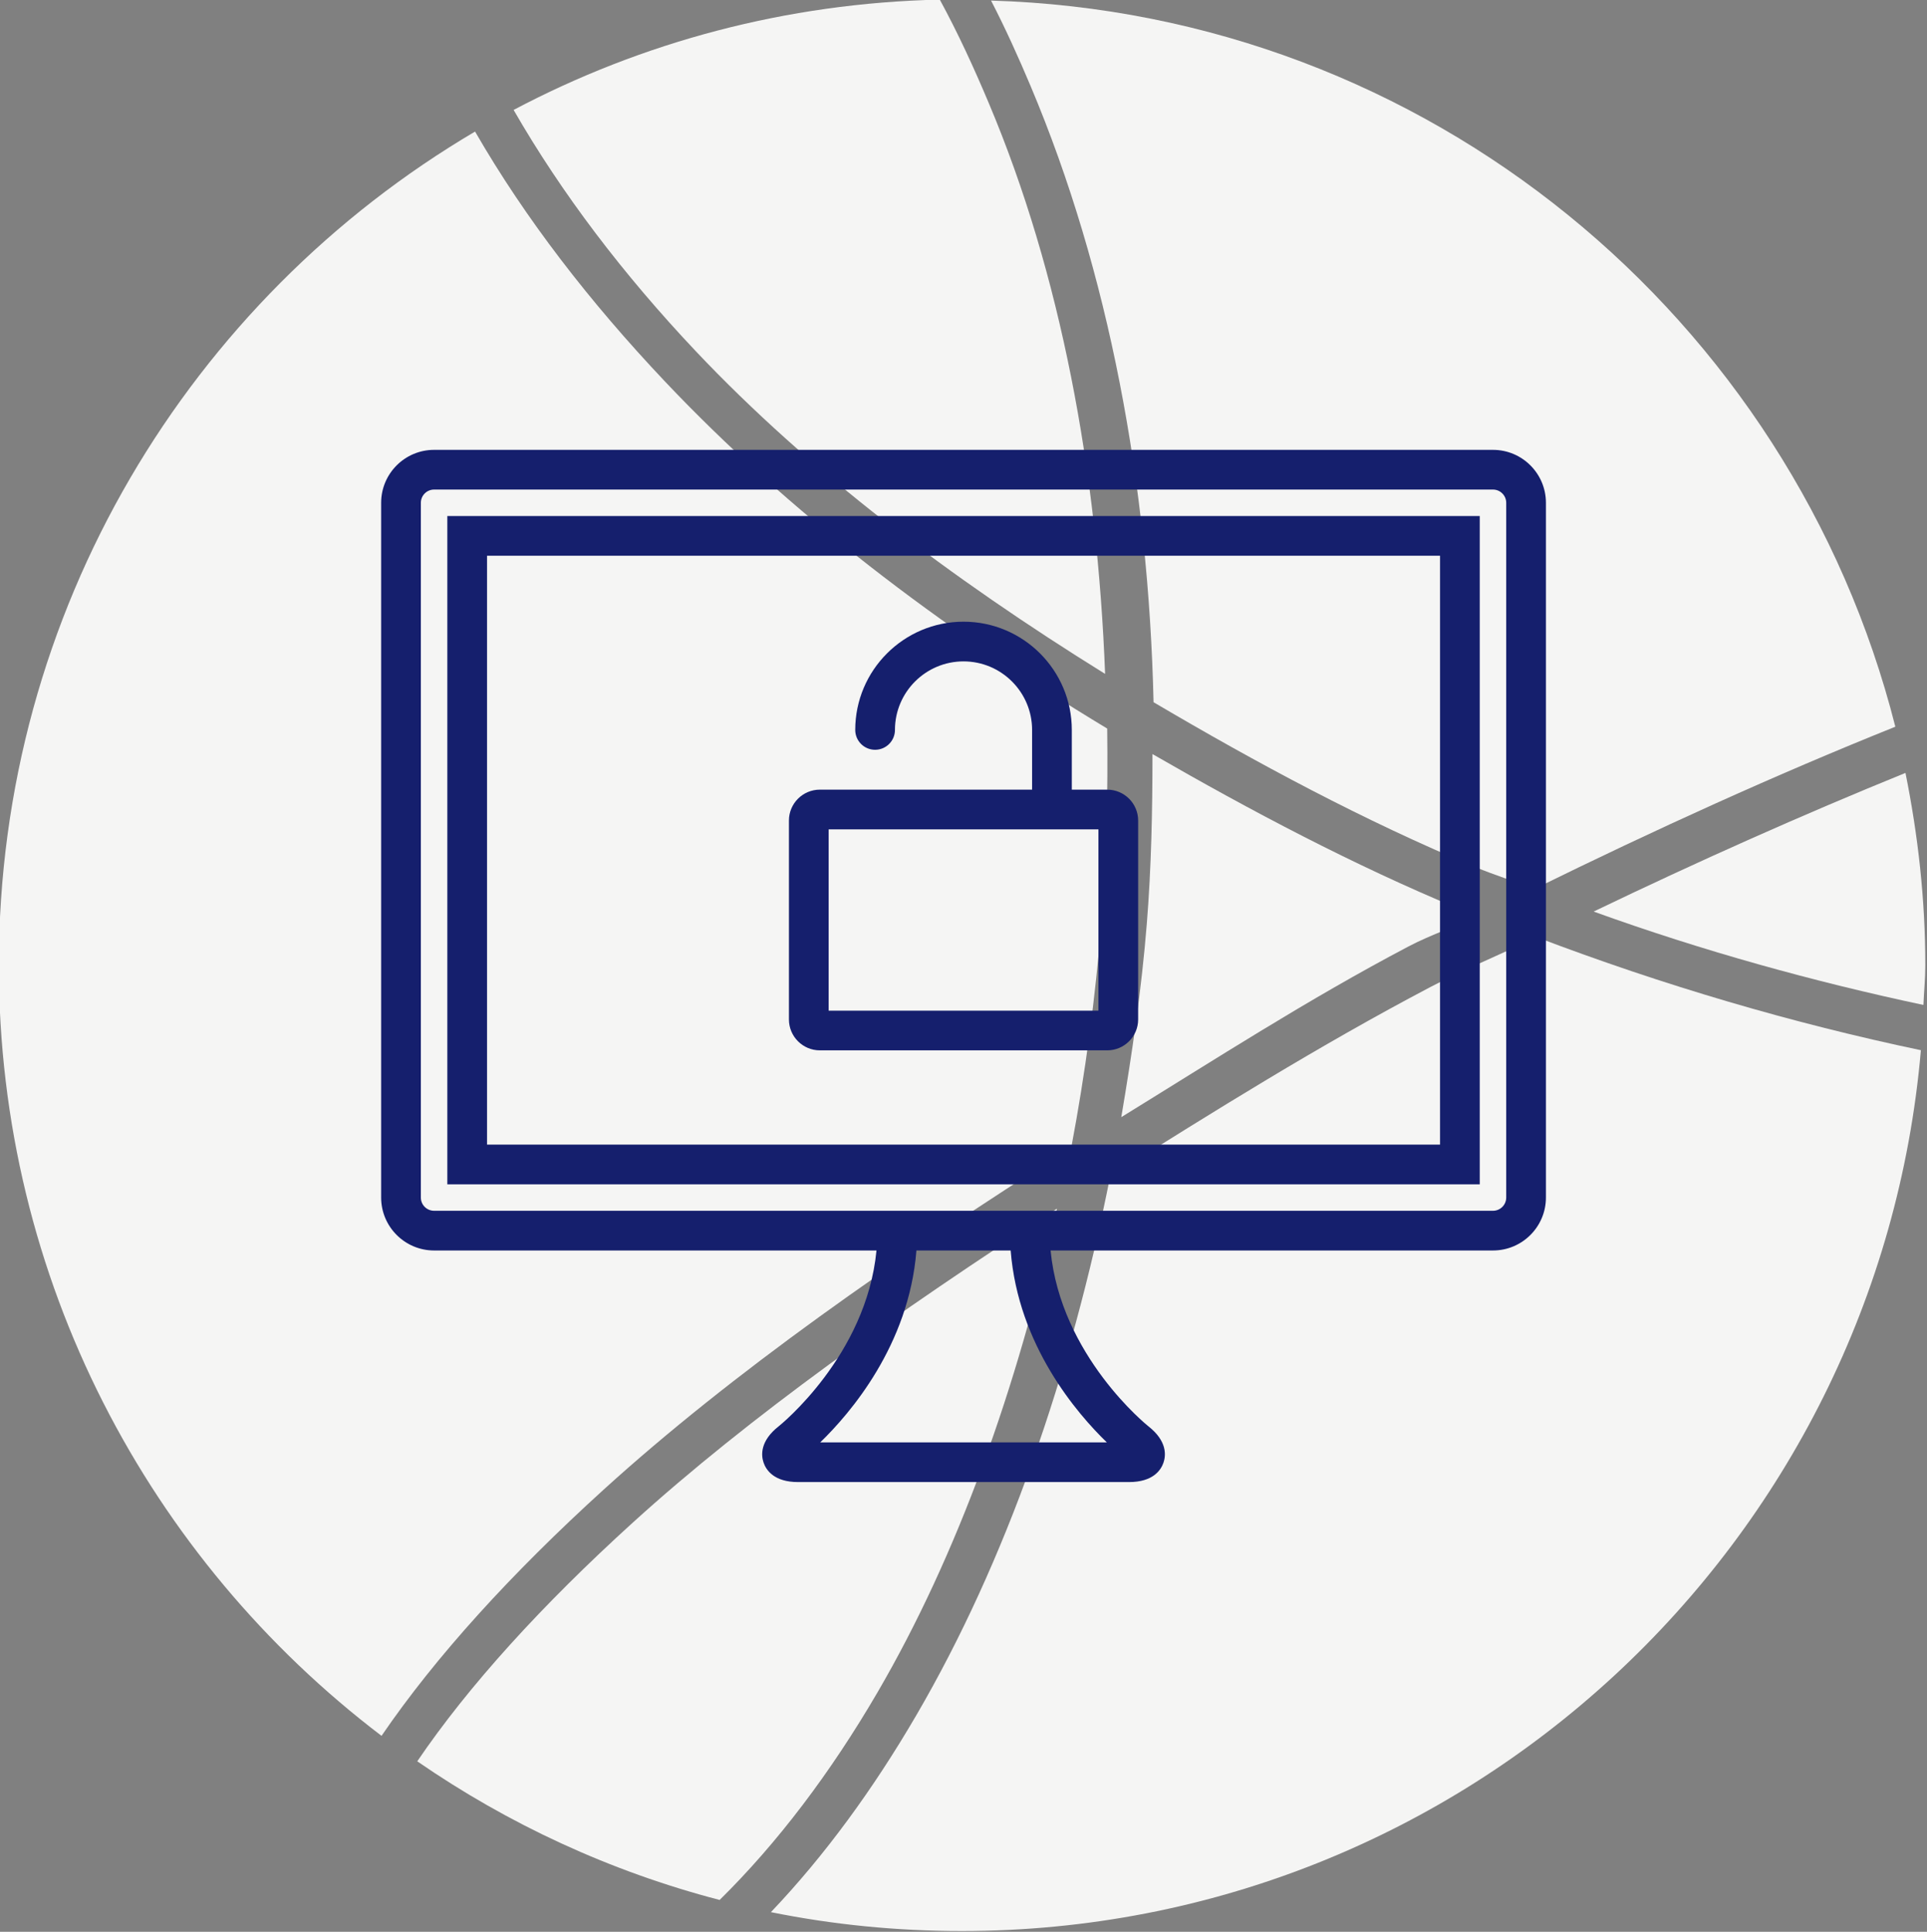 <svg width="199.46" height="200" version="1.1" viewBox="0 0 52.775 52.917" xmlns="http://www.w3.org/2000/svg">
 <rect x="0" y="0" width="52.775" height="52.917" fill="#808080" stroke="none"/>
 <g transform="translate(-101.68 -180.3)" display="none">
  <g transform="matrix(.51 0 0 .51 117.29 163.68)" fill="#002060">
   <path d="m85.297 95.887-3.874-22.64-79.298 13.923 11.622 66.223 7.87-1.332v5.69h80.508v-61.864zm-63.68 49.515-2.542 0.484-9.443-53.39 66.465-11.744 2.664 15.134h-57.144zm73.971 5.811h-67.434v-48.789h67.434z"/>
   <path d="m32.512 106.78v36.198l13.681-9.079 8.474 5.326 20.581-22.639 2.664 1.089 13.317 15.376v-26.271zm13.075 15.617c-3.147 0-5.811-2.663-5.811-5.811s2.664-5.812 5.811-5.812c3.148 0 5.811 2.663 5.811 5.812 0 3.148-2.663 5.811-5.811 5.811z"/>
  </g>
 </g>
 <g transform="translate(-53.03)">
  <g transform="matrix(.625 0 0 .625 19.886 4.5307e-7)">
   <g transform="translate(-48.646 -180.3)">
    <g transform="matrix(1.842 0 0 1.842 -145.14 94.301)" fill="#f5f5f4">
     <path d="m157.57 46.701c0.34 0.659 0.652 1.348 0.944 2.042 1.863 4.418 2.802 9.488 2.922 14.653 2.459 1.45 5.005 2.82 7.665 3.927 0.454 0.189 0.936 0.338 1.394 0.516 2.853-1.403 5.739-2.717 8.587-3.86-2.464-9.733-11.12-16.969-21.512-17.278z"/>
     <path d="m179.69 71.676c-3.036-0.637-6.122-1.541-9.149-2.693-0.842 0.418-1.685 0.751-2.518 1.189-2.671 1.406-5.15 2.957-7.62 4.51-0.939 4.721-2.48 9.163-4.608 12.813-1.026 1.76-2.181 3.344-3.462 4.69 1.47 0.297 2.984 0.449 4.541 0.449 11.974 1e-3 21.798-9.208 22.816-20.958z"/>
     <path d="m143.07 87.99c1.292-1.893 3.094-3.868 5.282-5.857 3.045-2.766 6.94-5.493 11.127-8.146 0.334-1.768 0.574-3.564 0.719-5.386 0.122-1.525 0.153-3.05 0.135-4.578-3.978-2.401-7.598-5.167-10.52-8.258-1.784-1.887-3.32-3.869-4.518-5.947-6.773 3.993-11.329 11.385-11.329 19.837 0 7.487 3.582 14.138 9.104 18.335z"/>
     <path d="m143.92 88.596c2.16 1.491 4.585 2.619 7.193 3.299 1.38-1.359 2.644-3.034 3.754-4.937 1.908-3.271 3.333-7.262 4.271-11.512-3.791 2.456-7.325 4.958-10.093 7.472-2.152 1.955-3.905 3.879-5.125 5.678z"/>
     <path d="m179.75 70.599c0.013-0.311 0.045-0.628 0.045-0.943 0-1.571-0.173-3.095-0.472-4.578-2.451 0.996-4.953 2.113-7.418 3.299 2.606 0.941 5.251 1.671 7.845 2.222z"/>
     <path d="m156.35 46.678c-3.658 0.082-7.096 1.016-10.138 2.625 1.144 1.989 2.605 3.911 4.338 5.745 2.693 2.85 6.067 5.4 9.733 7.674-0.184-4.808-1.051-9.511-2.765-13.576-0.358-0.851-0.737-1.676-1.168-2.468z"/>
     <path d="m161.41 64.63c0 1.35-0.027 2.693-0.135 4.039-0.124 1.549-0.35 3.085-0.607 4.6 2.243-1.382 4.439-2.802 6.833-4.062 0.525-0.276 1.067-0.449 1.596-0.718-0.141-0.057-0.264-0.121-0.405-0.18-2.517-1.047-4.935-2.326-7.282-3.679z"/>
    </g>
   </g>
   <g transform="matrix(.58 0 0 .58 66.252 9.856)" fill="#151f6d">
    <g fill="#151f6d">
     <path d="m90 17h-80c-2.206 0-4 1.794-4 4v52.5c0 2.206 1.794 4 4 4h33.423c-0.761 7.963-7.311 13.224-7.378 13.277-1.439 1.127-1.338 2.212-1.15 2.759s0.777 1.464 2.605 1.464h25c1.828 0 2.417-0.917 2.605-1.464s0.29-1.632-1.147-2.757c-0.071-0.055-6.62-5.316-7.381-13.279h33.423c2.206 0 4-1.794 4-4v-52.5c0-2.206-1.794-4-4-4zm-29.175 75h-21.651c2.25-2.178 6.703-7.339 7.266-14.5h7.121c0.561 7.161 5.014 12.322 7.264 14.5zm30.175-18.5c0 0.552-0.448 1-1 1h-80c-0.551 0-1-0.448-1-1v-52.5c0-0.551 0.449-1 1-1h80c0.552 0 1 0.449 1 1z"/>
     <path d="m11 72.5h78v-50.5h-78zm3-47.5h72v44.5h-72z"/>
     <path d="m60.855 42.676h-2.675v-4.512c0-4.51-3.67-8.18-8.181-8.18s-8.181 3.669-8.181 8.18c0 0.829 0.671 1.5 1.5 1.5s1.5-0.671 1.5-1.5c0-2.856 2.324-5.18 5.181-5.18s5.181 2.324 5.181 5.18v4.512h-16.036c-1.288 0-2.335 1.047-2.335 2.334v15.033c0 1.287 1.047 2.334 2.335 2.334h21.712c1.288 0 2.336-1.047 2.336-2.334v-15.033c-1e-3 -1.287-1.048-2.334-2.337-2.334zm-0.664 16.701h-20.382v-13.701h20.383v13.701z"/>
    </g>
   </g>
  </g>
 </g>
</svg>

